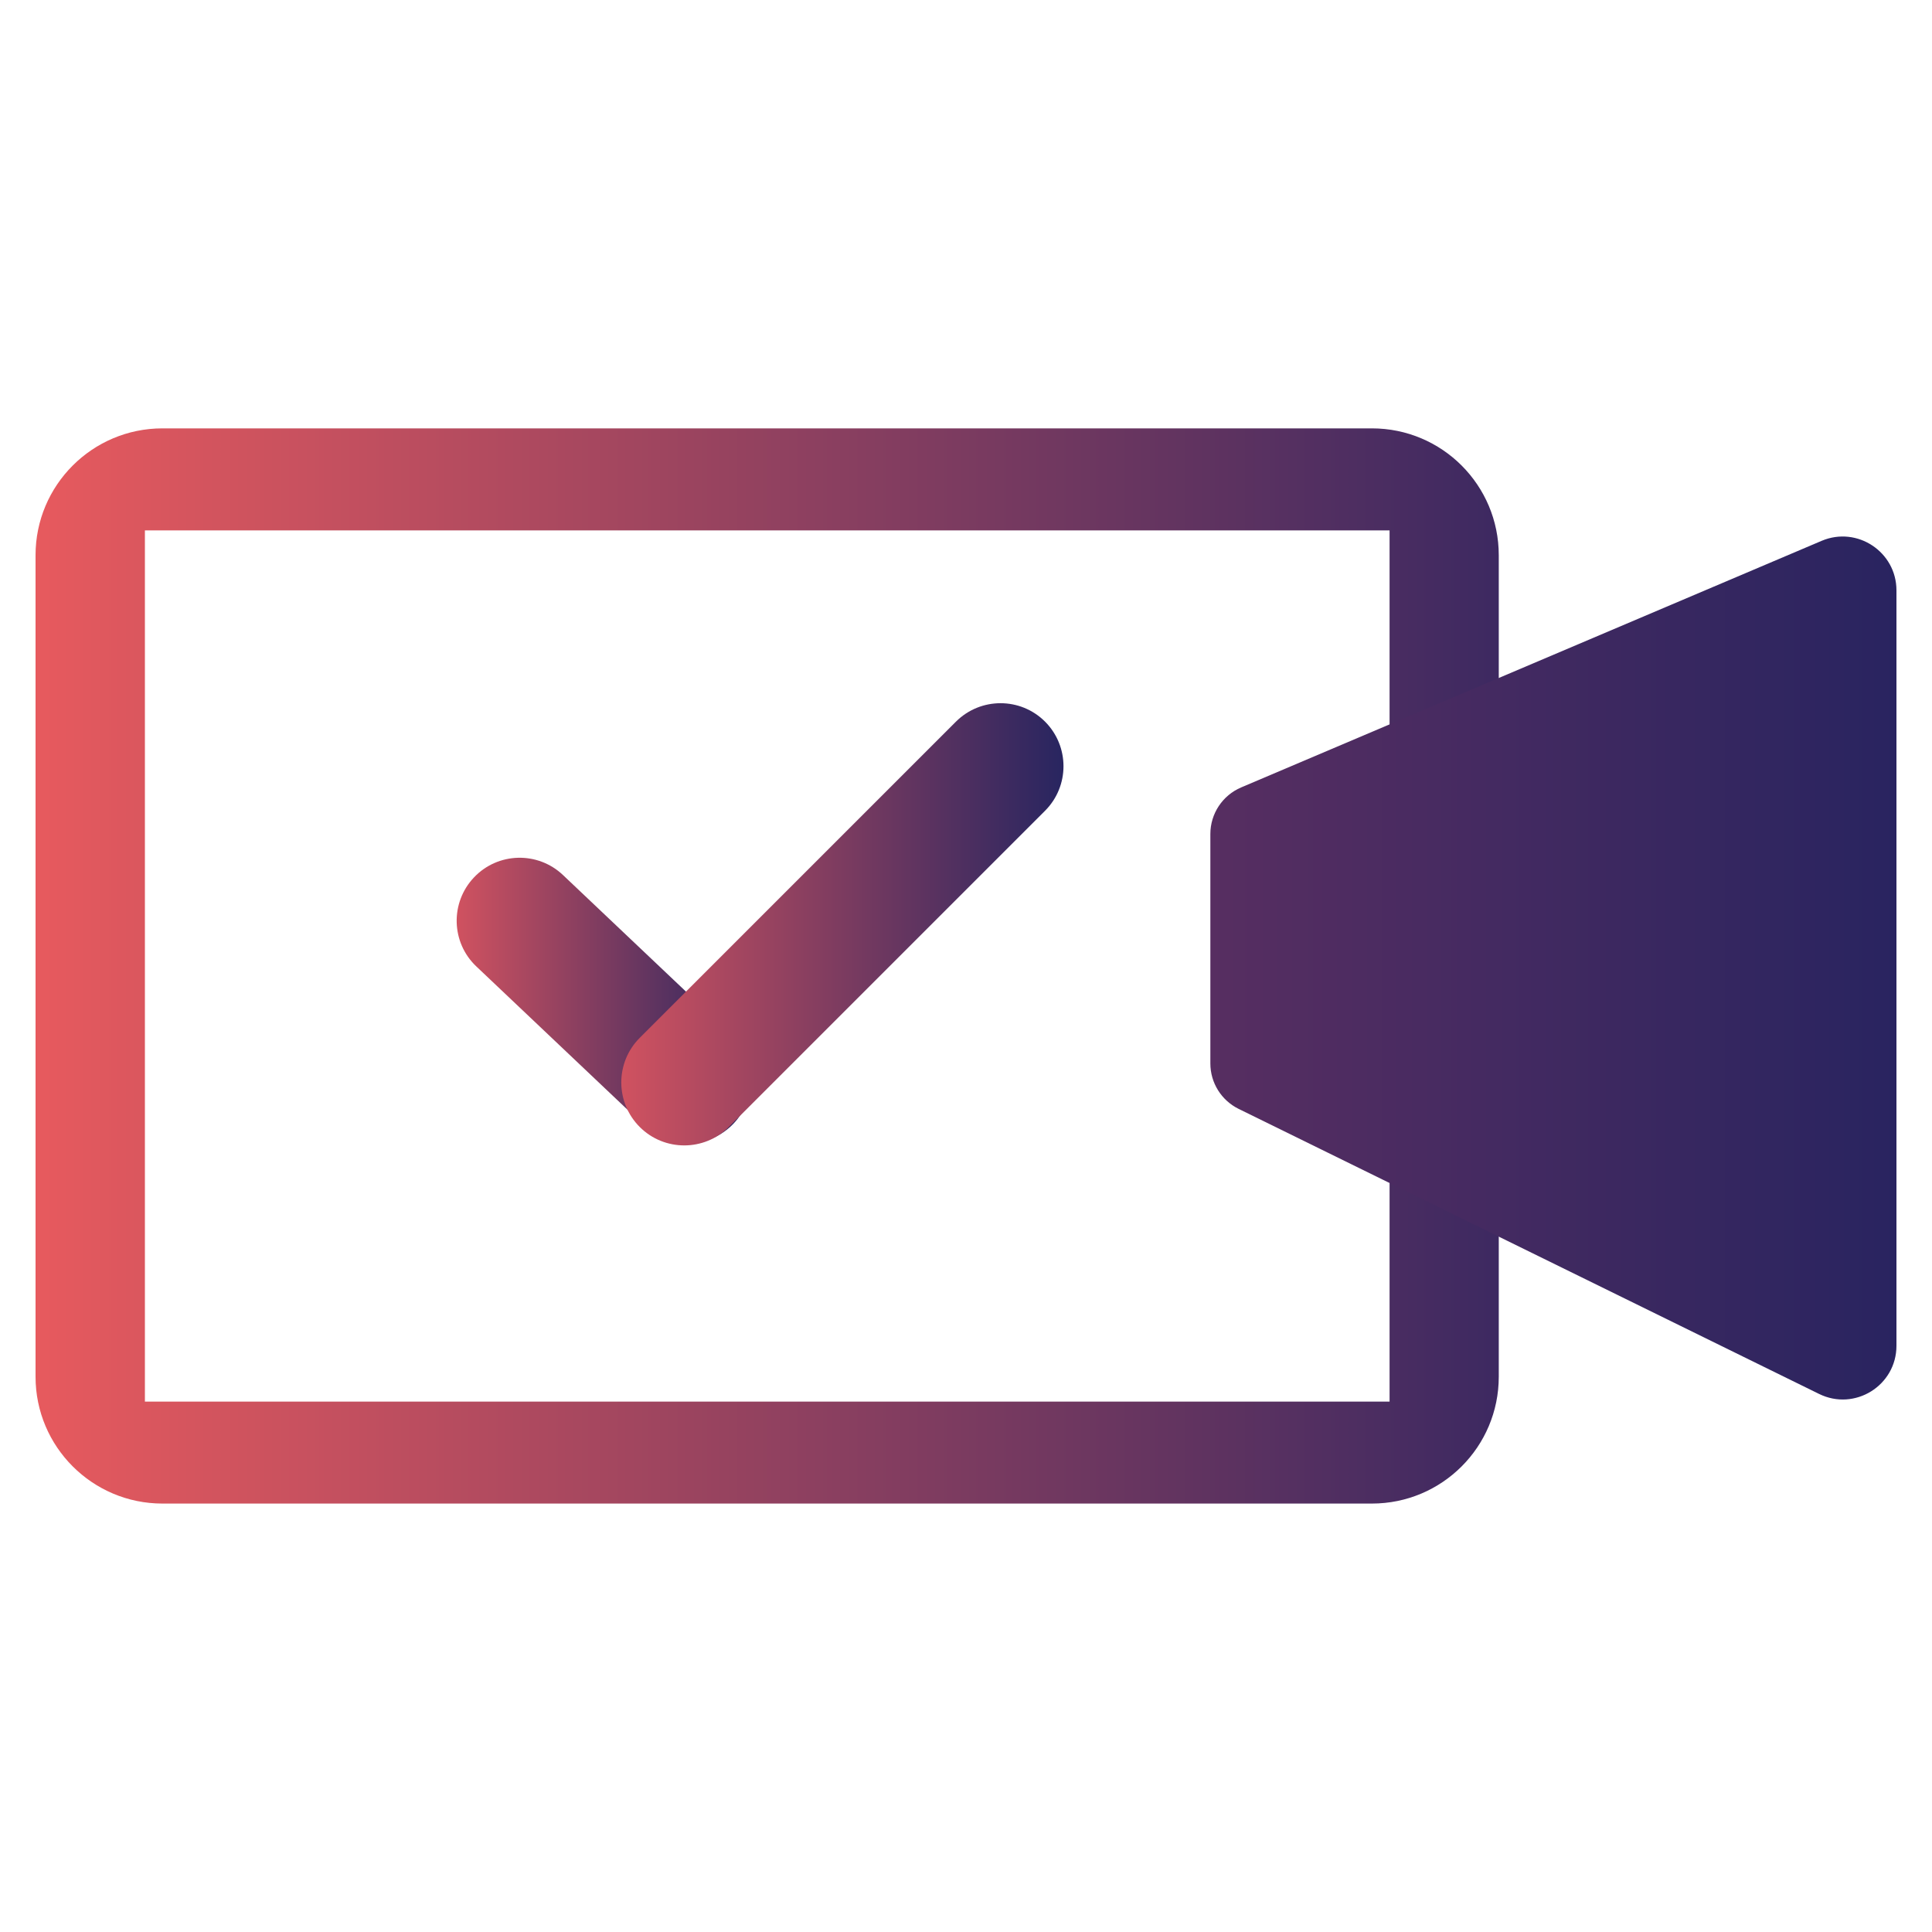 <svg xmlns="http://www.w3.org/2000/svg" xmlns:xlink="http://www.w3.org/1999/xlink" id="Layer_1" x="0px" y="0px" viewBox="0 0 250 250" style="enable-background:new 0 0 250 250;" xml:space="preserve"><style type="text/css">	.st0{fill:url(#SVGID_1_);}	.st1{fill:url(#SVGID_2_);}	.st2{fill:url(#SVGID_3_);}	.st3{fill:url(#SVGID_4_);}	.st4{fill:#1B85C6;}	.st5{fill:#98AC3D;}	.st6{fill:#38A1D8;}	.st7{fill:#5CBAE6;}	.st8{fill:#045995;}	.st9{fill:#673091;}	.st10{fill:#8362A8;}	.st11{fill:#2272B8;}	.st12{fill:#028FD0;}	.st13{fill:#9D2B5F;}	.st14{fill:#8BC541;}	.st15{fill:#6CA142;}	.st16{fill:#FFFFFF;}</style><g>	<linearGradient id="SVGID_1_" gradientUnits="userSpaceOnUse" x1="4.595" y1="125" x2="193.944" y2="125">		<stop offset="0" style="stop-color:#E75A5E"></stop>		<stop offset="1" style="stop-color:#3D2961"></stop>	</linearGradient>	<path class="st0" d="M177.52,55.43H21.02c-9.06,0-16.42,7.35-16.42,16.41v106.31c0,9.06,7.36,16.41,16.42,16.41h156.5  c9.08,0,16.42-7.35,16.42-16.41V71.85C193.94,62.78,186.6,55.43,177.52,55.43z M179.81,181.37H18.75V68.63h161.06V181.37z"></path>	<linearGradient id="SVGID_2_" gradientUnits="userSpaceOnUse" x1="156.62" y1="125.261" x2="245.405" y2="125.261">		<stop offset="0" style="stop-color:#572E61"></stop>		<stop offset="1" style="stop-color:#292460"></stop>	</linearGradient>	<path class="st1" d="M245.4,76.39v97.75c0,5.15-5.4,8.51-10.02,6.23l-75.1-36.88c-2.23-1.1-3.66-3.37-3.66-5.88v-29.69  c0-2.63,1.57-5,3.99-6.03l75.12-31.91C240.32,68.04,245.4,71.42,245.4,76.39z"></path>	<linearGradient id="SVGID_3_" gradientUnits="userSpaceOnUse" x1="59.091" y1="129.461" x2="97.165" y2="129.461">		<stop offset="0" style="stop-color:#D05260"></stop>		<stop offset="1" style="stop-color:#282560"></stop>	</linearGradient>	<path class="st2" d="M61.33,113.54L61.33,113.54c-3.1,3.27-2.96,8.43,0.31,11.52l21.77,20.63c3.27,3.1,8.43,2.96,11.52-0.31l0,0  c3.1-3.27,2.96-8.43-0.31-11.52l-21.77-20.63C69.58,110.13,64.42,110.27,61.33,113.54z"></path>	<linearGradient id="SVGID_4_" gradientUnits="userSpaceOnUse" x1="80.391" y1="119.608" x2="137.609" y2="119.608">		<stop offset="0" style="stop-color:#D05260"></stop>		<stop offset="1" style="stop-color:#282560"></stop>	</linearGradient>	<path class="st3" d="M82.78,145.83L82.78,145.83c3.18,3.18,8.34,3.18,11.53,0l40.92-40.92c3.18-3.18,3.18-8.34,0-11.53v0  c-3.18-3.18-8.34-3.18-11.53,0L82.78,134.3C79.6,137.48,79.6,142.65,82.78,145.83z"></path></g></svg>